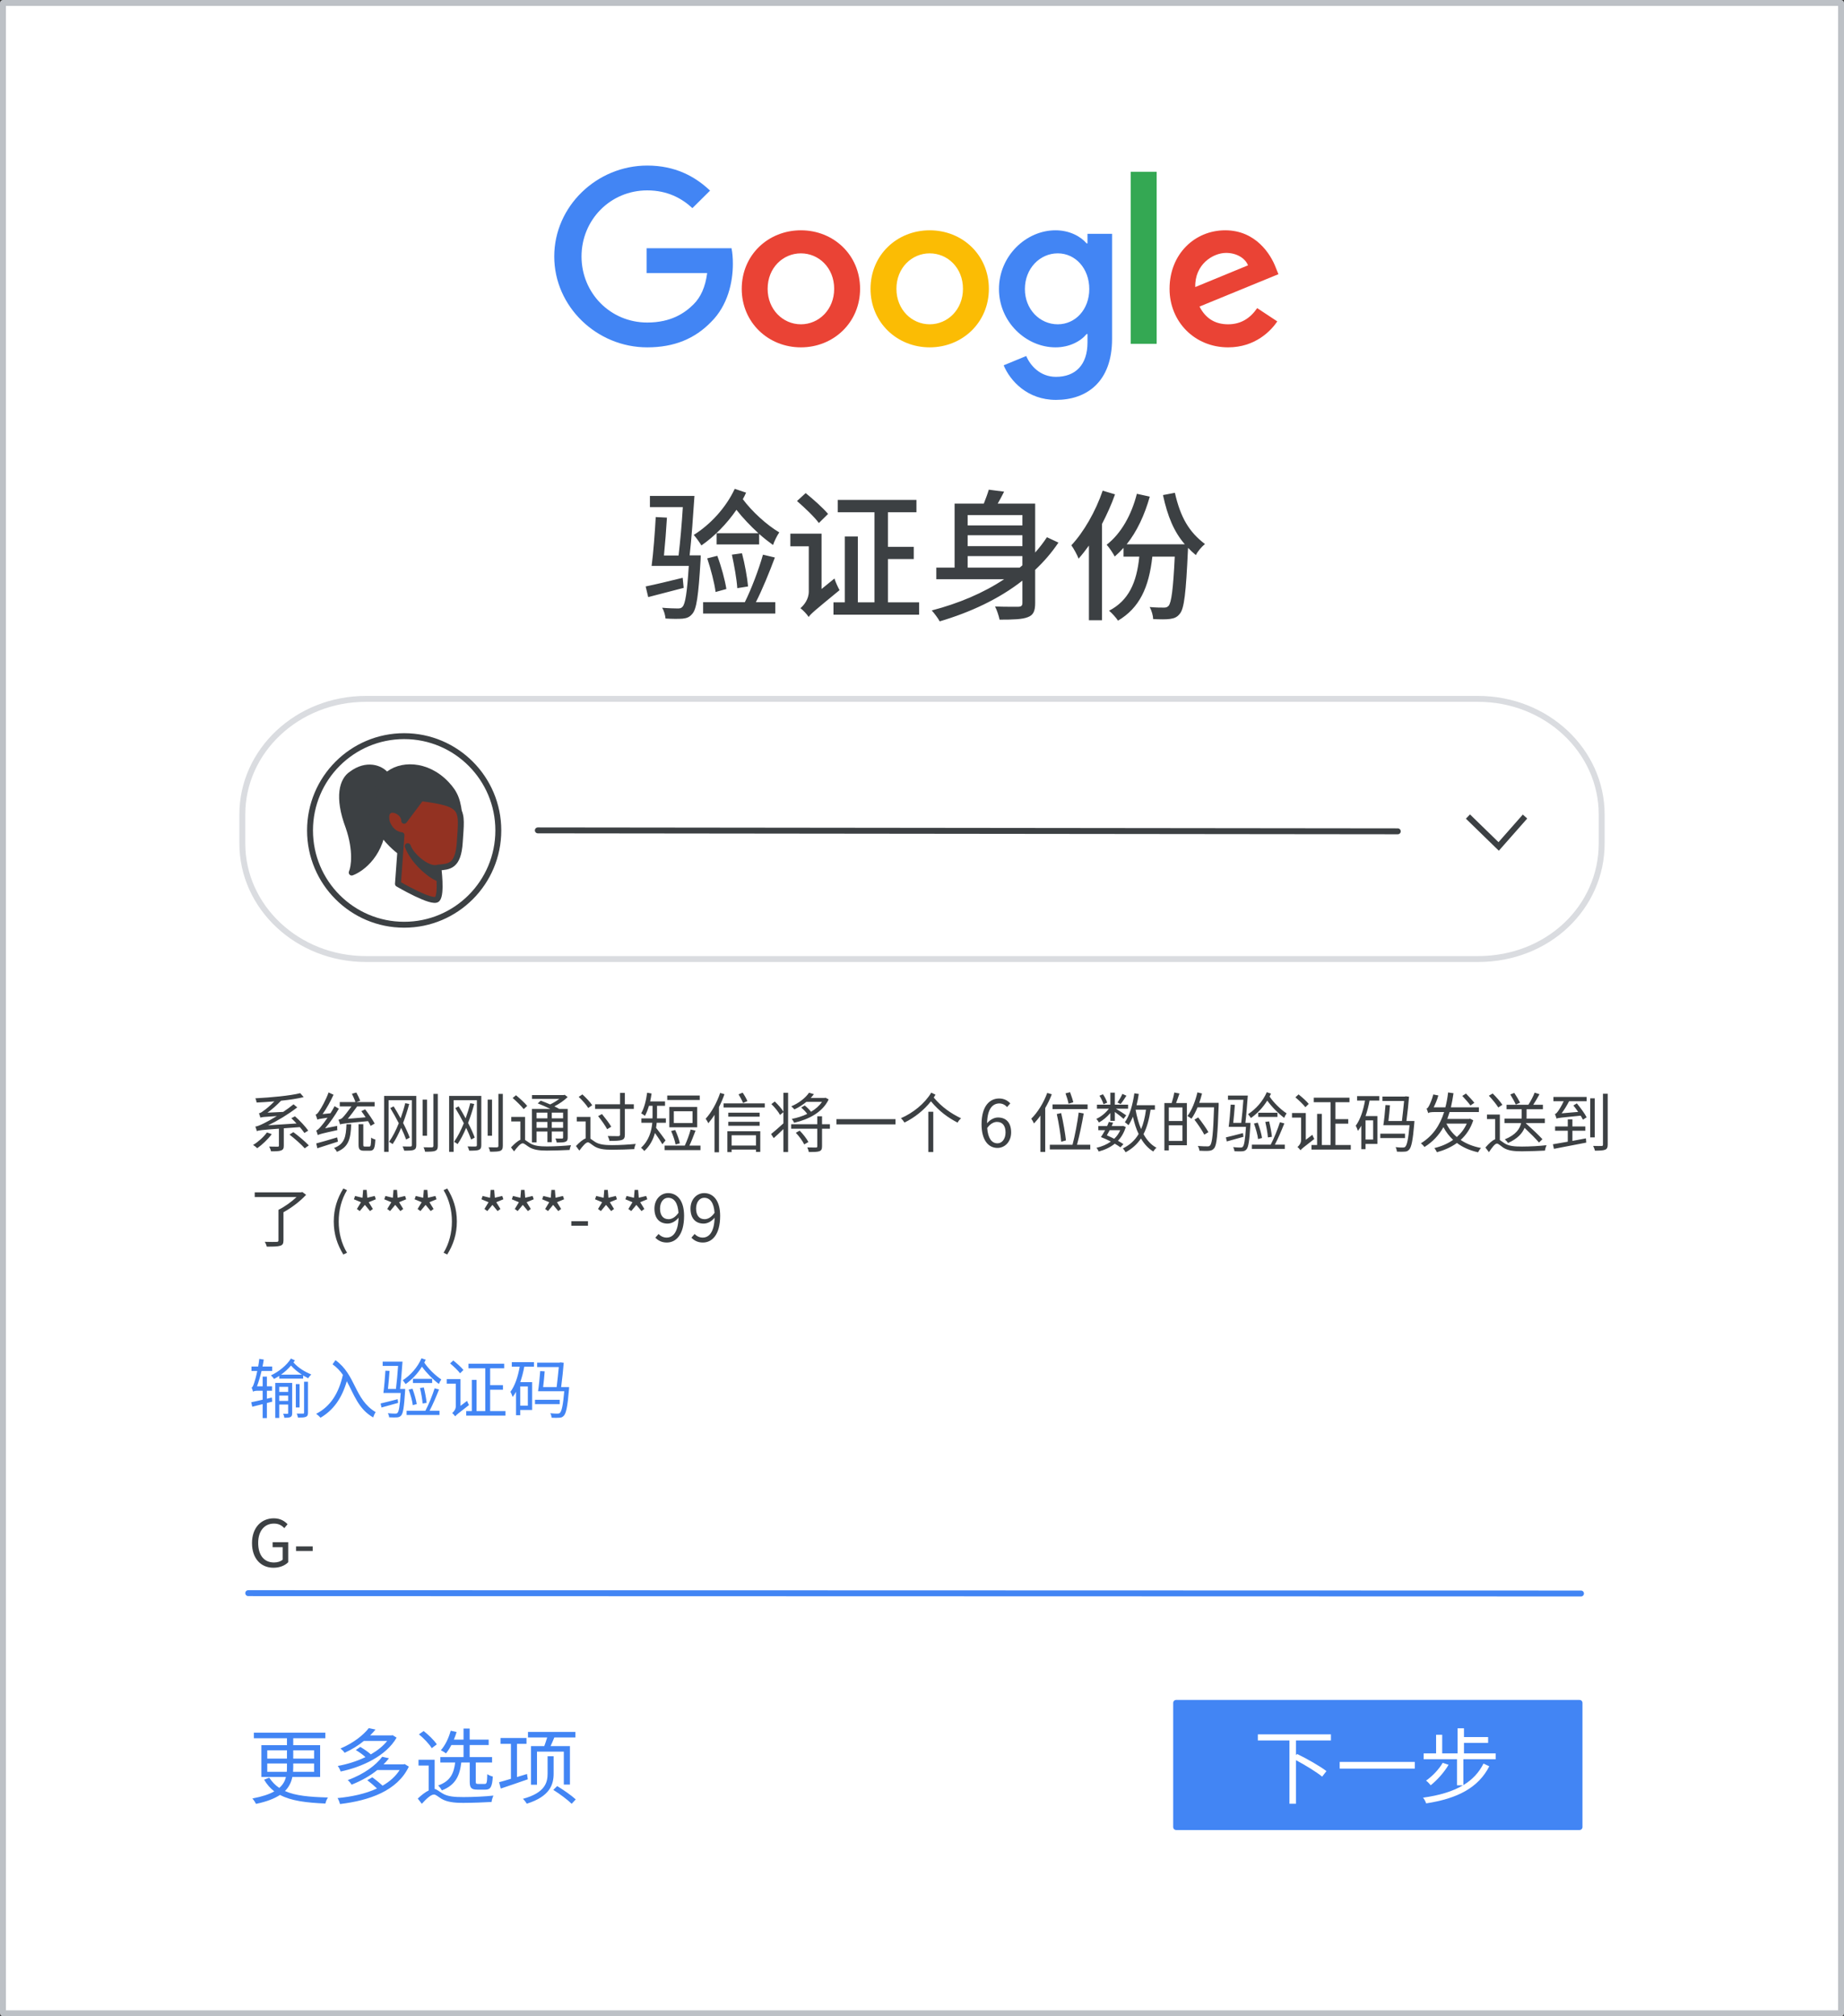 <svg width="312" height="341" viewBox="0 0 312 341" fill="none" xmlns="http://www.w3.org/2000/svg">
<rect x="0" y="0" width="312" height="341" fill="#333333" stroke="none"/>
<g id="verification-text-message 1" clip-path="url(#clip0_1_2010)">
<g id="verification-text-message">
<path id="border" d="M311.5 0.5H0.5V340.5H311.5V0.5Z" fill="white" stroke="#BDC1C6" stroke-linejoin="round"/>
<path id="Stroke-14" d="M258.028 138.097L253.571 143.154L248.372 138.097" stroke="#3C4043"/>
<path id="Stroke-16" fill-rule="evenodd" clip-rule="evenodd" d="M250.091 162.196H61.909C50.361 162.196 41 153.44 41 142.64V137.751C41 126.951 50.361 118.196 61.909 118.196H250.091C261.639 118.196 271 126.951 271 137.751V142.64C271 153.44 261.922 162.196 250.091 162.196Z" stroke="#DADCE0"/>
<path id="Stroke-18" d="M91 140.438L236.5 140.597" stroke="#3C4043" stroke-linecap="round"/>
<path id="Stroke-18-Copy" d="M42 269.438L267.5 269.5" stroke="#4285F4" stroke-linecap="round"/>
<g id="People/profile17">
<path id="Oval" d="M68.384 156.396C77.182 156.396 84.314 149.256 84.314 140.448C84.314 131.64 77.182 124.5 68.384 124.5C59.586 124.5 52.454 131.64 52.454 140.448C52.454 149.256 59.586 156.396 68.384 156.396Z" fill="white" stroke="#3C4043"/>
<path id="Vector" d="M59.501 130.909C57.947 131.904 57.043 134.738 58.962 139.84C60.348 143.852 59.904 146.665 59.508 147.57C61.229 146.941 64.719 144.307 64.911 138.802L66.778 135.548C65.945 135.26 66.286 132.267 65.384 131.114C64.381 129.828 61.975 129.054 59.501 130.909Z" fill="#3C4043" stroke="#3C4043" stroke-linecap="round" stroke-linejoin="round"/>
<path id="Vector_2" d="M67.446 143.84C67.446 143.84 58.867 137.403 65.446 131.186C67.582 129.165 72.155 129.011 75.55 132.618C77.017 134.177 77.534 135.439 77.773 138.543" fill="#3C4043"/>
<path id="Vector_3" d="M67.446 143.84C67.446 143.84 58.867 137.403 65.446 131.186C67.582 129.165 72.155 129.011 75.55 132.618C77.017 134.177 77.534 135.439 77.773 138.543" stroke="#3C4043" stroke-linecap="round" stroke-linejoin="round"/>
<path id="Vector_4" d="M67.933 141.245L67.331 149.485C67.331 149.485 73.199 152.928 73.98 152.06C74.761 151.191 74.166 146.728 74.166 146.728C75.959 146.555 77.529 146.61 77.796 142.427C78.157 136.8 78.701 135.952 71.246 134.994L68.384 138.814C68.448 136.966 64.691 135.676 65.465 139.059C66.246 141.202 67.933 141.245 67.933 141.245Z" fill="#933222" stroke="#3C4043" stroke-linecap="round" stroke-linejoin="round"/>
<path id="Vector_5" d="M74.014 148.491C72.712 147.975 69.916 145.633 68.989 143.103C69.535 144.731 72.218 147.037 73.837 146.795" fill="#3C4043"/>
<path id="Vector_6" d="M74.014 148.491C72.712 147.975 69.916 145.633 68.989 143.103C69.535 144.731 72.218 147.037 73.837 146.795" stroke="#3C4043" stroke-linecap="round" stroke-linejoin="round"/>
</g>
<path id="Rectangle" d="M267.25 288H199V309H267.25V288Z" fill="#4285F4" stroke="#4285F4" stroke-linejoin="round"/>
<g id="small-text-copy-9">
<path id="A text" d="M45.168 191.525L45.982 191.811C45.322 192.691 44.354 193.604 43.529 194.187C43.364 194.033 43.034 193.758 42.814 193.648C43.694 193.12 44.596 192.306 45.168 191.525ZM50.734 190.623L48.017 190.821V193.758C48.017 194.22 47.918 194.44 47.555 194.572C47.203 194.715 46.653 194.715 45.85 194.715C45.817 194.473 45.674 194.143 45.542 193.912C46.202 193.934 46.796 193.934 46.972 193.934C47.159 193.923 47.192 193.879 47.192 193.747V190.887C44.189 191.107 43.76 191.173 43.452 191.294C43.419 191.129 43.298 190.755 43.199 190.535C43.562 190.491 44.046 190.282 44.728 189.941C45.102 189.765 45.905 189.325 46.851 188.753C44.618 188.885 44.266 188.929 44.057 189.017C44.013 188.863 43.903 188.489 43.815 188.28C44.046 188.258 44.299 188.093 44.618 187.84C44.904 187.664 45.707 187.015 46.422 186.267C45.399 186.355 44.376 186.421 43.419 186.465C43.397 186.256 43.298 185.937 43.21 185.75C45.861 185.607 49.04 185.321 50.8 184.881L51.383 185.552C50.338 185.805 48.985 186.014 47.555 186.157C46.84 186.905 46.037 187.62 45.256 188.181L47.918 188.049C48.512 187.653 49.117 187.213 49.667 186.762L50.294 187.29C48.688 188.511 47.016 189.523 45.366 190.315L50.173 190.007C49.887 189.688 49.579 189.391 49.293 189.116L49.909 188.797C50.767 189.545 51.702 190.557 52.153 191.217L51.504 191.613C51.317 191.338 51.042 190.986 50.734 190.623ZM48.985 191.888L49.634 191.47C50.536 192.13 51.669 193.098 52.252 193.714L51.559 194.209C51.02 193.593 49.898 192.592 48.985 191.888ZM63.395 190.018L62.713 190.414C62.603 190.183 62.449 189.908 62.273 189.611C58.302 189.985 57.84 190.04 57.543 190.172C57.499 189.974 57.345 189.545 57.268 189.38C57.466 189.325 57.752 189.248 57.95 189.039C58.203 188.808 58.984 187.807 59.468 187.125H57.488V186.388H60.139C60.029 186.014 59.754 185.42 59.545 184.98L60.293 184.771C60.535 185.211 60.821 185.816 60.953 186.168L60.26 186.388H63.384V187.125H60.425C59.963 187.774 59.336 188.621 58.852 189.215L61.866 188.962C61.635 188.61 61.382 188.247 61.14 187.928L61.778 187.609C62.361 188.379 63.076 189.402 63.395 190.018ZM55.002 190.821L57.059 190.414C57.037 190.634 57.048 190.964 57.081 191.129C54.364 191.723 54.001 191.833 53.77 191.976C53.726 191.811 53.594 191.415 53.506 191.195C53.726 191.14 53.99 190.876 54.331 190.469C54.529 190.26 54.958 189.71 55.42 189.028C54.111 189.215 53.858 189.27 53.693 189.358C53.649 189.171 53.506 188.753 53.407 188.511C53.605 188.467 53.814 188.214 54.045 187.851C54.309 187.488 55.123 186.08 55.596 184.76L56.432 185.145C55.915 186.289 55.255 187.477 54.584 188.423L55.915 188.28C56.168 187.895 56.399 187.477 56.608 187.081L57.334 187.51C56.652 188.698 55.827 189.864 55.002 190.821ZM57.048 192.361L57.18 193.076C55.959 193.472 54.672 193.879 53.693 194.198L53.506 193.384C54.386 193.153 55.728 192.757 57.048 192.361ZM58.621 190.139H59.424C59.336 192.603 58.995 194 57.004 194.803C56.916 194.605 56.696 194.286 56.509 194.154C58.291 193.483 58.544 192.306 58.621 190.139ZM61.745 193.912H62.493C62.724 193.912 62.768 193.703 62.801 192.394C62.966 192.548 63.296 192.669 63.505 192.724C63.439 194.22 63.252 194.616 62.581 194.616H61.624C60.854 194.616 60.667 194.374 60.667 193.582V190.128H61.47V193.582C61.47 193.868 61.503 193.912 61.745 193.912ZM69.324 192.394L68.719 192.724C68.521 192.163 68.224 191.481 67.872 190.744C67.432 191.789 66.948 192.724 66.431 193.494C66.299 193.384 65.991 193.197 65.826 193.109C66.442 192.262 66.992 191.162 67.476 189.963C67.014 189.072 66.508 188.17 66.035 187.4L66.607 187.114C66.992 187.741 67.41 188.434 67.784 189.138C68.081 188.313 68.356 187.433 68.565 186.575L69.236 186.707C68.95 187.807 68.587 188.896 68.202 189.919C68.675 190.832 69.071 191.701 69.324 192.394ZM70.435 185.343V193.67C70.435 194.132 70.325 194.341 70.017 194.473C69.709 194.594 69.214 194.605 68.389 194.605C68.345 194.407 68.224 194.088 68.114 193.89C68.73 193.912 69.291 193.912 69.445 193.901C69.621 193.901 69.687 193.835 69.687 193.659V186.069H65.749V194.803H64.99V185.343H70.435ZM72.25 185.981V192.086H71.513V185.981H72.25ZM73.328 185.002H74.076V193.791C74.076 194.286 73.944 194.506 73.647 194.638C73.339 194.759 72.822 194.781 71.92 194.781C71.887 194.572 71.777 194.253 71.667 194.033C72.327 194.055 72.91 194.044 73.075 194.044C73.251 194.033 73.328 193.978 73.328 193.791V185.002ZM80.324 192.394L79.719 192.724C79.521 192.163 79.224 191.481 78.872 190.744C78.432 191.789 77.948 192.724 77.431 193.494C77.299 193.384 76.991 193.197 76.826 193.109C77.442 192.262 77.992 191.162 78.476 189.963C78.014 189.072 77.508 188.17 77.035 187.4L77.607 187.114C77.992 187.741 78.41 188.434 78.784 189.138C79.081 188.313 79.356 187.433 79.565 186.575L80.236 186.707C79.95 187.807 79.587 188.896 79.202 189.919C79.675 190.832 80.071 191.701 80.324 192.394ZM81.435 185.343V193.67C81.435 194.132 81.325 194.341 81.017 194.473C80.709 194.594 80.214 194.605 79.389 194.605C79.345 194.407 79.224 194.088 79.114 193.89C79.73 193.912 80.291 193.912 80.445 193.901C80.621 193.901 80.687 193.835 80.687 193.659V186.069H76.749V194.803H75.99V185.343H81.435ZM83.25 185.981V192.086H82.513V185.981H83.25ZM84.328 185.002H85.076V193.791C85.076 194.286 84.944 194.506 84.647 194.638C84.339 194.759 83.822 194.781 82.92 194.781C82.887 194.572 82.777 194.253 82.667 194.033C83.327 194.055 83.91 194.044 84.075 194.044C84.251 194.033 84.328 193.978 84.328 193.791V185.002ZM92.622 188.17H90.785V189.138H92.622V188.17ZM95.273 188.17H93.359V189.138H95.273V188.17ZM93.359 190.744H95.273V189.743H93.359V190.744ZM90.785 190.744H92.622V189.743H90.785V190.744ZM90.785 191.371V193.208H90.004V187.543H93.117C92.446 187.213 91.654 186.861 90.983 186.608L91.489 186.146C91.973 186.322 92.545 186.553 93.084 186.784C93.623 186.531 94.184 186.179 94.635 185.849H90.015V185.2H95.383L95.548 185.156L96.043 185.541C95.449 186.124 94.613 186.696 93.799 187.114C94.107 187.257 94.393 187.411 94.613 187.543H96.054V192.383C96.054 192.79 95.966 192.977 95.68 193.098C95.394 193.219 94.932 193.23 94.195 193.23C94.162 193.021 94.074 192.746 93.975 192.548C94.492 192.57 94.954 192.559 95.086 192.559C95.229 192.559 95.273 192.515 95.273 192.372V191.371H93.359V193.164H92.622V191.371H90.785ZM89.201 187.037L88.607 187.576C88.222 187.07 87.397 186.267 86.737 185.695L87.309 185.233C87.958 185.772 88.805 186.542 89.201 187.037ZM88.838 188.896V192.79C89.058 192.911 89.289 193.12 89.674 193.351C90.411 193.802 91.335 193.89 92.556 193.89C93.843 193.89 95.493 193.791 96.615 193.681C96.527 193.89 96.406 194.253 96.384 194.484C95.625 194.528 93.711 194.594 92.534 194.594C91.192 194.594 90.279 194.462 89.509 193.989C89.08 193.725 88.695 193.362 88.442 193.362C88.068 193.362 87.529 193.989 86.979 194.726L86.462 194.055C87.023 193.461 87.573 192.966 88.046 192.768V189.666H86.506V188.896H88.838ZM104.909 191.888V187.543H100.685V186.762H104.909V184.837H105.723V186.762H107.241V187.543H105.723V191.888C105.723 192.438 105.58 192.68 105.195 192.801C104.821 192.933 104.15 192.955 103.116 192.955C103.083 192.724 102.951 192.361 102.83 192.13C103.622 192.152 104.392 192.152 104.612 192.152C104.832 192.141 104.909 192.075 104.909 191.888ZM101.202 188.764L101.851 188.412C102.401 189.083 103.105 189.985 103.424 190.557L102.731 190.975C102.423 190.403 101.763 189.446 101.202 188.764ZM100.201 186.916L99.53 187.389C99.222 186.872 98.518 186.069 97.913 185.508L98.54 185.09C99.145 185.64 99.871 186.399 100.201 186.916ZM99.904 188.896V192.581C100.113 192.713 100.344 192.911 100.718 193.142C101.422 193.582 102.368 193.67 103.578 193.67C104.865 193.67 106.504 193.571 107.571 193.461C107.461 193.681 107.329 194.088 107.318 194.341C106.537 194.396 104.612 194.451 103.556 194.451C102.203 194.451 101.29 194.33 100.531 193.846C100.08 193.56 99.717 193.197 99.475 193.197C99.112 193.197 98.584 193.846 98.023 194.594L97.451 193.824C98.034 193.197 98.617 192.713 99.101 192.526V189.666H97.594V188.896H99.904ZM118.395 185.277V186.036H112.895V185.277H118.395ZM117.174 189.93V187.939H114.006V189.93H117.174ZM117.966 187.213V190.656H113.247V187.213H117.966ZM115.029 193.362L114.303 193.56C114.204 192.955 113.874 191.998 113.555 191.283L114.237 191.107C114.578 191.811 114.908 192.746 115.029 193.362ZM112.609 192.867L112.07 193.527C111.828 193.087 111.256 192.229 110.816 191.613C110.519 192.713 109.969 193.802 109.012 194.66C108.902 194.506 108.605 194.209 108.462 194.11C109.804 192.9 110.233 191.305 110.365 189.886H108.517V189.149H110.398C110.409 188.995 110.409 188.852 110.409 188.709V187.015H109.804C109.606 187.664 109.386 188.258 109.111 188.72C108.99 188.599 108.66 188.379 108.484 188.291C109.001 187.422 109.32 186.113 109.496 184.804L110.244 184.936C110.178 185.398 110.101 185.849 110.002 186.278H112.521V187.015H111.168V188.72C111.168 188.863 111.168 188.995 111.157 189.149H112.664V189.886H111.113C111.091 190.161 111.058 190.447 111.003 190.733C111.399 191.217 112.378 192.537 112.609 192.867ZM116.646 193.747H118.516V194.517H112.455V193.747H115.865C116.228 192.977 116.646 191.844 116.855 191.03L117.68 191.217C117.372 192.031 116.998 193.01 116.646 193.747ZM126.458 186.223L125.721 186.542C125.578 186.157 125.237 185.53 124.962 185.079L125.655 184.793C125.974 185.255 126.304 185.838 126.458 186.223ZM121.849 184.837L122.575 185.057C122.322 185.794 122.003 186.531 121.651 187.224V194.88H120.892V188.544C120.562 189.072 120.199 189.545 119.847 189.963C119.77 189.787 119.539 189.391 119.396 189.204C120.386 188.137 121.288 186.498 121.849 184.837ZM127.91 191.998H123.785V193.736H127.91V191.998ZM123.07 194.847V191.316H128.636V194.814H127.91V194.418H123.785V194.847H123.07ZM123.224 190.392V189.721H128.526V190.392H123.224ZM128.526 188.181V188.852H123.224V188.181H128.526ZM122.432 186.608H129.395V187.301H122.432V186.608ZM139.075 186.355H136.435C135.819 186.85 135.126 187.301 134.411 187.631C134.29 187.477 134.037 187.235 133.883 187.103C135.137 186.586 136.292 185.684 136.886 184.804L137.711 185.046C137.546 185.266 137.37 185.475 137.172 185.684H139.537L139.68 185.651L140.208 185.937C139.174 188.137 136.765 189.347 134.367 189.886C134.279 189.688 134.114 189.402 133.96 189.237C134.851 189.061 135.764 188.786 136.578 188.39C136.336 188.038 135.929 187.62 135.555 187.312L136.16 186.96C136.534 187.257 136.963 187.686 137.227 188.027C137.986 187.576 138.624 187.026 139.075 186.355ZM132.552 188.016V184.815H133.344V194.836H132.552V190.953C131.991 191.503 131.419 192.042 130.913 192.482L130.462 191.8C130.99 191.382 131.782 190.689 132.552 189.985V188.093L131.98 188.566C131.716 188.049 131.089 187.279 130.517 186.729L131.089 186.289C131.628 186.795 132.266 187.51 132.552 188.016ZM134.653 191.58L135.302 191.217C135.874 191.789 136.501 192.592 136.776 193.142L136.072 193.549C135.819 192.999 135.214 192.174 134.653 191.58ZM140.417 190.139V190.898H139.086V193.868C139.086 194.341 138.976 194.572 138.635 194.704C138.294 194.825 137.711 194.836 136.853 194.836C136.82 194.616 136.699 194.286 136.589 194.055C137.26 194.077 137.876 194.077 138.052 194.077C138.239 194.066 138.283 194.011 138.283 193.857V190.898H133.861V190.139H138.283V188.786H139.086V190.139H140.417ZM141.528 189.27H151.516V190.161H141.528V189.27ZM157.071 194.836V188.027H157.907V194.836H157.071ZM157.566 184.793L158.281 185.134C158.182 185.299 158.094 185.464 157.984 185.618C159.381 187.279 160.921 188.313 162.615 189.138C162.395 189.303 162.142 189.611 162.021 189.864C160.393 189.017 158.952 187.983 157.511 186.256C156.334 187.763 154.706 189.039 153.034 189.853C152.902 189.622 152.649 189.303 152.429 189.116C154.497 188.225 156.466 186.63 157.566 184.793ZM168.771 193.362C169.541 193.362 170.135 192.625 170.135 191.525C170.135 190.436 169.662 189.743 168.683 189.743C168.177 189.743 167.561 190.029 167.033 190.777C167.154 192.449 167.759 193.362 168.771 193.362ZM170.938 186.608L170.388 187.235C170.069 186.85 169.585 186.619 169.09 186.619C167.99 186.619 167.055 187.466 167.011 189.974C167.506 189.369 168.21 188.995 168.848 188.995C170.212 188.995 171.081 189.842 171.081 191.525C171.081 193.087 170.025 194.143 168.771 194.143C167.22 194.143 166.076 192.812 166.076 190.15C166.076 186.993 167.495 185.783 169.057 185.783C169.893 185.783 170.498 186.135 170.938 186.608ZM181.6 186.421L180.797 186.663C180.709 186.201 180.489 185.464 180.28 184.914L181.05 184.716C181.248 185.266 181.501 185.97 181.6 186.421ZM184.02 186.784V187.576H178.091V186.784H184.02ZM180.357 192.867L179.554 193.098C179.466 191.954 179.147 189.941 178.806 188.412L179.543 188.247C179.906 189.776 180.236 191.745 180.357 192.867ZM177.189 184.837L177.959 185.068C177.662 185.871 177.277 186.652 176.848 187.4V194.825H176.034V188.676C175.693 189.171 175.319 189.611 174.945 190.007C174.868 189.809 174.637 189.391 174.483 189.204C175.561 188.148 176.584 186.509 177.189 184.837ZM182.227 193.604H184.471V194.396H177.629V193.604H181.468C181.864 192.13 182.304 189.798 182.513 188.159L183.36 188.313C183.074 189.996 182.623 192.141 182.227 193.604ZM189.905 185.002L190.587 185.31C190.268 185.805 189.916 186.355 189.608 186.718L189.08 186.465C189.355 186.069 189.718 185.442 189.905 185.002ZM187.331 186.487L186.704 186.751C186.605 186.366 186.319 185.761 186.022 185.31L186.616 185.068C186.924 185.497 187.221 186.08 187.331 186.487ZM187.87 189.567V188.236C187.32 188.885 186.605 189.49 185.934 189.842C185.846 189.655 185.648 189.38 185.494 189.226C186.264 188.896 187.078 188.225 187.617 187.51H185.604V186.828H187.87V184.793H188.629V186.828H190.873V187.51H188.805C189.355 187.829 190.301 188.445 190.554 188.632L190.103 189.226C189.839 188.973 189.157 188.434 188.629 188.06V189.567H187.87ZM189.542 191.14H187.76C187.595 191.448 187.43 191.756 187.276 192.009C187.683 192.185 188.123 192.394 188.519 192.592C188.948 192.196 189.3 191.712 189.542 191.14ZM190.081 193.505L189.575 194.044C189.322 193.857 188.992 193.637 188.618 193.428C187.837 194.055 186.902 194.484 185.901 194.748C185.824 194.572 185.659 194.275 185.516 194.121C186.407 193.923 187.243 193.571 187.958 193.065C187.408 192.779 186.814 192.504 186.275 192.306C186.506 191.976 186.748 191.569 186.979 191.14H185.835V190.447H187.32C187.43 190.205 187.529 189.974 187.606 189.743L188.332 189.875C188.255 190.062 188.189 190.249 188.101 190.447H189.894L190.015 190.414L190.477 190.601C190.191 191.547 189.74 192.317 189.157 192.933C189.509 193.131 189.839 193.329 190.081 193.505ZM193.898 187.675H192.138C192.347 188.863 192.655 189.985 193.073 190.964C193.469 190.04 193.733 188.94 193.898 187.675ZM195.405 187.675H194.679C194.426 189.314 194.063 190.678 193.48 191.811C194.041 192.812 194.756 193.626 195.669 194.11C195.482 194.264 195.251 194.539 195.13 194.748C194.283 194.231 193.59 193.483 193.051 192.548C192.402 193.505 191.566 194.275 190.444 194.88C190.367 194.704 190.136 194.374 189.993 194.22C191.181 193.637 192.039 192.834 192.655 191.789C192.237 190.931 191.929 189.941 191.687 188.852C191.467 189.391 191.214 189.875 190.939 190.293C190.807 190.161 190.499 189.908 190.323 189.798C191.159 188.643 191.654 186.806 191.929 184.903L192.677 185.013C192.589 185.662 192.457 186.3 192.303 186.916H195.405V187.675ZM200.069 189.589V187.29H197.759V189.589H200.069ZM197.759 192.955H200.069V190.315H197.759V192.955ZM198.683 184.771L199.563 184.936C199.376 185.475 199.178 186.08 198.991 186.553H200.817V193.692H197.759V194.561H197.011V186.553H198.243C198.408 186.025 198.606 185.288 198.683 184.771ZM206.196 186.52V186.938C206.02 191.954 205.877 193.648 205.437 194.187C205.195 194.495 204.942 194.594 204.568 194.627C204.183 194.671 203.556 194.649 202.94 194.616C202.918 194.374 202.819 194.044 202.665 193.813C203.38 193.879 204.04 193.879 204.293 193.879C204.513 193.879 204.634 193.857 204.744 193.714C205.107 193.329 205.272 191.657 205.415 187.279H202.621C202.313 188.016 201.972 188.687 201.587 189.204C201.444 189.072 201.092 188.852 200.916 188.742C201.653 187.774 202.247 186.256 202.599 184.749L203.38 184.936C203.248 185.475 203.094 186.003 202.907 186.52H206.196ZM204.458 191.47L203.765 191.899C203.435 191.239 202.698 190.15 202.093 189.358L202.731 188.984C203.347 189.765 204.106 190.821 204.458 191.47ZM210.31 191.635L210.387 192.262C209.397 192.537 208.396 192.823 207.571 193.043L207.417 192.361C208.165 192.196 209.232 191.91 210.31 191.635ZM210.717 189.908H211.575C211.575 189.908 211.575 190.15 211.564 190.249C211.388 193.01 211.223 194.044 210.893 194.396C210.695 194.616 210.497 194.693 210.167 194.715C209.903 194.737 209.386 194.726 208.869 194.704C208.847 194.484 208.77 194.209 208.638 194.011C209.177 194.066 209.683 194.077 209.892 194.077C210.068 194.077 210.178 194.066 210.277 193.945C210.508 193.714 210.673 192.823 210.816 190.579H207.89C208.022 189.622 208.165 187.983 208.231 186.817L208.935 186.85C208.869 187.807 208.759 188.995 208.66 189.908H210.013C210.145 188.863 210.288 187.323 210.376 186.003H207.769V185.288H211.124C211.014 186.762 210.86 188.72 210.717 189.908ZM214.336 184.716L215.051 184.958C214.974 185.134 214.886 185.288 214.809 185.453C215.502 186.487 216.69 187.642 217.691 188.302C217.548 188.489 217.361 188.83 217.284 189.061C216.305 188.335 215.183 187.202 214.413 186.135C213.676 187.334 212.686 188.357 211.652 189.083C211.553 188.929 211.3 188.588 211.168 188.434C212.466 187.598 213.676 186.256 214.336 184.716ZM216.14 188.192V188.896H212.884V188.192H216.14ZM215.205 192.262L214.523 192.361C214.479 191.657 214.281 190.579 214.083 189.743L214.732 189.655C214.941 190.491 215.139 191.547 215.205 192.262ZM212.169 190.018L212.807 189.864C213.126 190.689 213.423 191.767 213.533 192.46L212.862 192.647C212.785 191.932 212.477 190.854 212.169 190.018ZM216.558 189.798L217.306 189.996C216.844 191.151 216.239 192.592 215.7 193.593H217.383V194.308H211.817V193.593H214.996C215.535 192.581 216.195 190.953 216.558 189.798ZM221.431 186.696L220.87 187.257C220.518 186.795 219.77 186.08 219.176 185.585L219.715 185.09C220.309 185.563 221.079 186.245 221.431 186.696ZM220.936 192.768L222.047 191.921C222.124 192.141 222.278 192.46 222.377 192.625C220.496 194.077 220.199 194.319 220.045 194.539C219.935 194.385 219.682 194.099 219.528 193.989C219.748 193.802 220.144 193.384 220.144 192.812V189.017H218.604V188.236H220.936V192.768ZM225.952 193.648H228.548V194.418H221.904V193.648H222.85V188.379H223.653V193.648H225.127V186.41H222.289V185.64H228.328V186.41H225.952V189.27H228.119V190.04H225.952V193.648ZM232.332 192.724V189.479H231.045V192.724H232.332ZM229.615 186.135V185.376H233.366V186.135H231.727C231.562 187.048 231.331 187.939 231.045 188.753H233.058V193.461H231.045V194.352H230.33V190.381C230.154 190.7 229.967 190.997 229.758 191.261C229.703 191.063 229.516 190.601 229.384 190.392C230.154 189.358 230.66 187.807 230.957 186.135H229.615ZM237.722 191.734V192.471H233.542V191.734H237.722ZM237.964 189.589H239.317C239.317 189.589 239.306 189.842 239.295 189.952C239.053 192.9 238.8 194.044 238.415 194.44C238.195 194.671 237.997 194.759 237.667 194.77C237.381 194.803 236.886 194.792 236.358 194.77C236.336 194.539 236.259 194.231 236.127 194.011C236.666 194.077 237.15 194.077 237.348 194.077C237.535 194.077 237.656 194.055 237.766 193.945C238.052 193.67 238.283 192.702 238.492 190.293H234.059C234.202 189.402 234.345 187.95 234.422 186.883L235.181 186.927C235.126 187.763 235.016 188.775 234.917 189.589H237.205C237.337 188.489 237.48 187.158 237.568 186.201H233.905V185.453H237.711L237.832 185.409L238.404 185.475C238.316 186.608 238.151 188.236 237.964 189.589ZM249.459 186.509L248.799 186.96C248.502 186.542 247.886 185.849 247.413 185.343L248.04 184.947C248.513 185.431 249.151 186.113 249.459 186.509ZM248.172 190.029H244.729C245.147 190.898 245.741 191.668 246.489 192.295C247.193 191.679 247.776 190.92 248.172 190.029ZM248.722 189.193L249.272 189.468C248.821 190.854 248.084 191.943 247.138 192.79C248.095 193.439 249.25 193.901 250.592 194.154C250.416 194.319 250.196 194.649 250.086 194.88C248.689 194.572 247.49 194.044 246.511 193.307C245.499 194.033 244.344 194.539 243.123 194.869C243.035 194.66 242.837 194.341 242.694 194.165C243.827 193.901 244.927 193.439 245.862 192.779C245.213 192.174 244.663 191.459 244.223 190.634C243.464 191.987 242.43 193.109 241.011 193.989C240.89 193.802 240.604 193.505 240.406 193.362C242.408 192.141 243.618 190.348 244.344 188.071H242.815C242.122 188.071 241.748 188.137 241.649 188.258C241.594 188.082 241.462 187.675 241.374 187.488C241.528 187.444 241.649 187.29 241.77 187.048C241.902 186.828 242.309 185.937 242.507 185.101L243.365 185.266C243.178 185.97 242.859 186.707 242.573 187.279H244.553C244.762 186.487 244.916 185.651 245.015 184.76L245.928 184.892C245.807 185.739 245.664 186.531 245.488 187.279H250.229L250.218 188.071H245.268C245.147 188.467 245.015 188.863 244.883 189.237H248.568L248.722 189.193ZM257.192 186.487L256.466 186.806C256.279 186.377 255.872 185.64 255.542 185.101L256.213 184.837C256.565 185.354 256.983 186.058 257.192 186.487ZM260.976 192.669L260.393 193.23C259.865 192.603 258.864 191.602 257.951 190.744C257.577 191.668 256.774 192.581 255.157 193.307C255.058 193.142 254.794 192.845 254.607 192.691C256.51 191.921 257.159 190.887 257.368 189.941H254.552V189.182H257.456C257.467 189.072 257.467 188.962 257.467 188.863V187.598H254.904V186.839H258.6C258.985 186.245 259.425 185.409 259.656 184.793L260.481 185.057C260.162 185.64 259.766 186.311 259.425 186.839H261.053V187.598H258.292V188.874C258.292 188.962 258.292 189.072 258.281 189.182H261.383V189.941H258.193L258.182 189.985C259.15 190.854 260.36 191.987 260.976 192.669ZM254.2 186.85L253.507 187.301C253.188 186.773 252.495 185.926 251.912 185.31L252.561 184.936C253.144 185.508 253.87 186.333 254.2 186.85ZM253.771 188.5V192.812C253.98 192.944 254.211 193.142 254.563 193.362C255.289 193.835 256.246 193.912 257.533 193.912C258.875 193.912 260.569 193.813 261.669 193.681C261.559 193.912 261.427 194.341 261.405 194.594C260.646 194.638 258.6 194.715 257.5 194.715C256.081 194.715 255.135 194.594 254.354 194.099C253.903 193.791 253.518 193.406 253.287 193.406C252.935 193.406 252.44 194.088 251.923 194.858L251.329 194.077C251.923 193.384 252.495 192.856 252.979 192.68V189.259H251.593V188.5H253.771ZM266.047 191.239V192.955C266.795 192.812 267.576 192.669 268.335 192.526L268.39 193.241C266.443 193.615 264.364 194.011 262.923 194.297L262.747 193.527C263.418 193.417 264.309 193.252 265.266 193.087V191.239H263.121V190.513H265.266V189.325H266.047V190.513H268.236V191.239H266.047ZM262.835 186.245V185.519H268.456V186.245H265.486C265.112 186.971 264.661 187.708 264.221 188.291L267.026 188.049C266.762 187.664 266.476 187.29 266.212 186.96L266.795 186.608C267.411 187.345 268.137 188.335 268.456 188.962L267.829 189.369C267.741 189.182 267.609 188.94 267.444 188.687C264.023 189.017 263.627 189.061 263.363 189.182C263.319 189.006 263.187 188.621 263.088 188.412C263.264 188.379 263.429 188.192 263.616 187.928C263.781 187.708 264.221 187.026 264.573 186.245H262.835ZM269.831 185.75V192.361H269.061V185.75H269.831ZM271.217 184.98H272.02V193.56C272.02 194.077 271.899 194.33 271.569 194.451C271.228 194.583 270.645 194.605 269.853 194.605C269.82 194.396 269.677 194.022 269.556 193.802C270.194 193.824 270.799 193.824 270.986 193.813C271.173 193.802 271.217 193.758 271.217 193.571V184.98ZM51.152 201.596L51.79 202.069C50.822 203.136 49.326 204.28 47.962 205.017V209.769C47.962 210.33 47.819 210.572 47.39 210.693C46.972 210.825 46.246 210.836 45.135 210.836C45.091 210.605 44.937 210.242 44.805 210.022C45.718 210.055 46.565 210.044 46.818 210.033C47.049 210.022 47.115 209.967 47.115 209.769V204.61C48.171 204.093 49.348 203.235 50.173 202.454H43.1V201.651H50.954L51.152 201.596ZM58.089 212.167C57.077 210.517 56.472 208.746 56.472 206.579C56.472 204.423 57.077 202.641 58.089 201.002L58.716 201.288C57.759 202.861 57.308 204.709 57.308 206.579C57.308 208.449 57.759 210.308 58.716 211.87L58.089 212.167ZM60.871 204.819L60.387 204.467L61.08 203.323L59.881 202.828L60.079 202.267L61.333 202.575L61.443 201.244H62.037L62.147 202.564L63.401 202.267L63.588 202.828L62.389 203.323L63.093 204.467L62.609 204.819L61.74 203.774L60.871 204.819ZM66.005 204.819L65.522 204.467L66.215 203.323L65.016 202.828L65.213 202.267L66.468 202.575L66.578 201.244H67.171L67.281 202.564L68.535 202.267L68.722 202.828L67.523 203.323L68.228 204.467L67.743 204.819L66.874 203.774L66.005 204.819ZM71.14 204.819L70.656 204.467L71.349 203.323L70.15 202.828L70.348 202.267L71.602 202.575L71.712 201.244H72.306L72.416 202.564L73.67 202.267L73.857 202.828L72.658 203.323L73.362 204.467L72.878 204.819L72.009 203.774L71.14 204.819ZM75.67 212.167L75.054 211.87C76 210.308 76.462 208.449 76.462 206.579C76.462 204.709 76 202.861 75.054 201.288L75.67 201.002C76.693 202.641 77.298 204.423 77.298 206.579C77.298 208.746 76.693 210.517 75.67 212.167ZM82.452 204.819L81.968 204.467L82.661 203.323L81.462 202.828L81.66 202.267L82.914 202.575L83.024 201.244H83.618L83.728 202.564L84.982 202.267L85.169 202.828L83.97 203.323L84.674 204.467L84.19 204.819L83.321 203.774L82.452 204.819ZM87.587 204.819L87.103 204.467L87.796 203.323L86.597 202.828L86.795 202.267L88.049 202.575L88.159 201.244H88.753L88.863 202.564L90.117 202.267L90.304 202.828L89.105 203.323L89.809 204.467L89.325 204.819L88.456 203.774L87.587 204.819ZM92.721 204.819L92.237 204.467L92.93 203.323L91.731 202.828L91.929 202.267L93.183 202.575L93.293 201.244H93.887L93.997 202.564L95.251 202.267L95.438 202.828L94.239 203.323L94.943 204.467L94.459 204.819L93.59 203.774L92.721 204.819ZM96.668 207.305V206.535H99.484V207.305H96.668ZM101.67 204.819L101.186 204.467L101.879 203.323L100.68 202.828L100.878 202.267L102.132 202.575L102.242 201.244H102.836L102.946 202.564L104.2 202.267L104.387 202.828L103.188 203.323L103.892 204.467L103.408 204.819L102.539 203.774L101.67 204.819ZM106.804 204.819L106.32 204.467L107.013 203.323L105.814 202.828L106.012 202.267L107.266 202.575L107.376 201.244H107.97L108.08 202.564L109.334 202.267L109.521 202.828L108.322 203.323L109.026 204.467L108.542 204.819L107.673 203.774L106.804 204.819ZM113.116 206.194C113.655 206.194 114.26 205.886 114.799 205.116C114.689 203.455 114.073 202.575 113.039 202.575C112.269 202.575 111.675 203.301 111.675 204.401C111.675 205.49 112.159 206.194 113.116 206.194ZM110.883 209.318L111.433 208.691C111.774 209.076 112.269 209.307 112.786 209.307C113.831 209.307 114.733 208.449 114.81 205.941C114.326 206.546 113.633 206.942 112.951 206.942C111.609 206.942 110.729 206.073 110.729 204.401C110.729 202.839 111.785 201.783 113.039 201.783C114.59 201.783 115.745 203.059 115.745 205.622C115.745 208.889 114.337 210.143 112.819 210.143C111.95 210.143 111.334 209.791 110.883 209.318ZM119.218 206.194C119.757 206.194 120.362 205.886 120.901 205.116C120.791 203.455 120.175 202.575 119.141 202.575C118.371 202.575 117.777 203.301 117.777 204.401C117.777 205.49 118.261 206.194 119.218 206.194ZM116.985 209.318L117.535 208.691C117.876 209.076 118.371 209.307 118.888 209.307C119.933 209.307 120.835 208.449 120.912 205.941C120.428 206.546 119.735 206.942 119.053 206.942C117.711 206.942 116.831 206.073 116.831 204.401C116.831 202.839 117.887 201.783 119.141 201.783C120.692 201.783 121.847 203.059 121.847 205.622C121.847 208.889 120.439 210.143 118.921 210.143C118.052 210.143 117.436 209.791 116.985 209.318Z" fill="#3C4043"/>
</g>
<g id="small-text-copy-8">
<path id="Enter the code" d="M45.993 236.36L46.059 237.053L45.157 237.284V239.836H44.442V237.471C43.804 237.636 43.199 237.79 42.682 237.911L42.506 237.152C43.034 237.053 43.705 236.888 44.442 236.723V235.205H43.584C43.232 235.205 42.913 235.271 42.814 235.37C42.781 235.216 42.66 234.853 42.572 234.677C42.748 234.622 42.88 234.27 43.034 233.786C43.133 233.5 43.353 232.763 43.529 231.861H42.55V231.113H43.683C43.76 230.684 43.826 230.255 43.87 229.815L44.629 229.936C44.574 230.321 44.497 230.717 44.42 231.113H46.048V231.861H44.255C44.035 232.796 43.76 233.698 43.485 234.457H44.442V232.818H45.157V234.457H46.026V235.205H45.157V236.558L45.993 236.36ZM47.247 236.932H48.754V236.03H47.247V236.932ZM48.754 234.545H47.247V235.403H48.754V234.545ZM49.436 233.885V238.978C49.436 239.33 49.381 239.528 49.15 239.649C48.93 239.77 48.589 239.781 48.116 239.781C48.094 239.583 48.006 239.297 47.907 239.099C48.248 239.11 48.534 239.11 48.633 239.11C48.732 239.099 48.754 239.077 48.754 238.978V237.548H47.247V239.803H46.576V233.885H49.436ZM51.449 238.912V233.687H52.109V238.912C52.109 239.308 52.032 239.506 51.768 239.616C51.493 239.737 51.064 239.748 50.415 239.748C50.382 239.561 50.305 239.275 50.195 239.077C50.701 239.088 51.13 239.088 51.273 239.077C51.405 239.077 51.449 239.044 51.449 238.912ZM50.69 234.083V238.032H50.052V234.083H50.69ZM47.544 232.488H51.075C50.404 232.059 49.788 231.564 49.238 230.948C48.743 231.52 48.171 232.048 47.544 232.488ZM49.227 229.76L49.898 230.068C49.821 230.178 49.744 230.299 49.656 230.42C50.481 231.355 51.526 231.971 52.67 232.466C52.483 232.631 52.263 232.873 52.153 233.104C51.856 232.95 51.57 232.796 51.295 232.631V233.159H47.247V232.697C46.961 232.884 46.664 233.06 46.367 233.214C46.246 233.027 46.026 232.774 45.839 232.609C47.159 231.993 48.512 230.915 49.227 229.76ZM56.267 230.739L56.762 230.035C60.249 232.532 59.919 236.646 63.56 238.824C63.406 239.033 63.208 239.484 63.153 239.726C60.645 238.329 59.886 235.799 58.676 233.599C57.84 236.459 56.443 238.472 54.232 239.77C54.089 239.594 53.715 239.264 53.495 239.11C55.948 237.845 57.312 235.623 58.016 232.521C57.543 231.85 56.982 231.234 56.267 230.739ZM67.289 236.635L67.366 237.262C66.376 237.537 65.375 237.823 64.55 238.043L64.396 237.361C65.144 237.196 66.211 236.91 67.289 236.635ZM67.696 234.908H68.554C68.554 234.908 68.554 235.15 68.543 235.249C68.367 238.01 68.202 239.044 67.872 239.396C67.674 239.616 67.476 239.693 67.146 239.715C66.882 239.737 66.365 239.726 65.848 239.704C65.826 239.484 65.749 239.209 65.617 239.011C66.156 239.066 66.662 239.077 66.871 239.077C67.047 239.077 67.157 239.066 67.256 238.945C67.487 238.714 67.652 237.823 67.795 235.579H64.869C65.001 234.622 65.144 232.983 65.21 231.817L65.914 231.85C65.848 232.807 65.738 233.995 65.639 234.908H66.992C67.124 233.863 67.267 232.323 67.355 231.003H64.748V230.288H68.103C67.993 231.762 67.839 233.72 67.696 234.908ZM71.315 229.716L72.03 229.958C71.953 230.134 71.865 230.288 71.788 230.453C72.481 231.487 73.669 232.642 74.67 233.302C74.527 233.489 74.34 233.83 74.263 234.061C73.284 233.335 72.162 232.202 71.392 231.135C70.655 232.334 69.665 233.357 68.631 234.083C68.532 233.929 68.279 233.588 68.147 233.434C69.445 232.598 70.655 231.256 71.315 229.716ZM73.119 233.192V233.896H69.863V233.192H73.119ZM72.184 237.262L71.502 237.361C71.458 236.657 71.26 235.579 71.062 234.743L71.711 234.655C71.92 235.491 72.118 236.547 72.184 237.262ZM69.148 235.018L69.786 234.864C70.105 235.689 70.402 236.767 70.512 237.46L69.841 237.647C69.764 236.932 69.456 235.854 69.148 235.018ZM73.537 234.798L74.285 234.996C73.823 236.151 73.218 237.592 72.679 238.593H74.362V239.308H68.796V238.593H71.975C72.514 237.581 73.174 235.953 73.537 234.798ZM78.41 231.696L77.849 232.257C77.497 231.795 76.749 231.08 76.155 230.585L76.694 230.09C77.288 230.563 78.058 231.245 78.41 231.696ZM77.915 237.768L79.026 236.921C79.103 237.141 79.257 237.46 79.356 237.625C77.475 239.077 77.178 239.319 77.024 239.539C76.914 239.385 76.661 239.099 76.507 238.989C76.727 238.802 77.123 238.384 77.123 237.812V234.017H75.583V233.236H77.915V237.768ZM82.931 238.648H85.527V239.418H78.883V238.648H79.829V233.379H80.632V238.648H82.106V231.41H79.268V230.64H85.307V231.41H82.931V234.27H85.098V235.04H82.931V238.648ZM89.311 237.724V234.479H88.024V237.724H89.311ZM86.594 231.135V230.376H90.345V231.135H88.706C88.541 232.048 88.31 232.939 88.024 233.753H90.037V238.461H88.024V239.352H87.309V235.381C87.133 235.7 86.946 235.997 86.737 236.261C86.682 236.063 86.495 235.601 86.363 235.392C87.133 234.358 87.639 232.807 87.936 231.135H86.594ZM94.701 236.734V237.471H90.521V236.734H94.701ZM94.943 234.589H96.296C96.296 234.589 96.285 234.842 96.274 234.952C96.032 237.9 95.779 239.044 95.394 239.44C95.174 239.671 94.976 239.759 94.646 239.77C94.36 239.803 93.865 239.792 93.337 239.77C93.315 239.539 93.238 239.231 93.106 239.011C93.645 239.077 94.129 239.077 94.327 239.077C94.514 239.077 94.635 239.055 94.745 238.945C95.031 238.67 95.262 237.702 95.471 235.293H91.038C91.181 234.402 91.324 232.95 91.401 231.883L92.16 231.927C92.105 232.763 91.995 233.775 91.896 234.589H94.184C94.316 233.489 94.459 232.158 94.547 231.201H90.884V230.453H94.69L94.811 230.409L95.383 230.475C95.295 231.608 95.13 233.236 94.943 234.589Z" fill="#4285F4"/>
</g>
<g id="small-text-copy-7">
<path id="A text_2" d="M46.268 265.143C44.145 265.143 42.638 263.592 42.638 260.974C42.638 258.367 44.2 256.783 46.334 256.783C47.456 256.783 48.193 257.289 48.655 257.784L48.105 258.444C47.698 258.015 47.181 257.674 46.356 257.674C44.739 257.674 43.683 258.928 43.683 260.941C43.683 262.976 44.64 264.252 46.367 264.252C46.95 264.252 47.511 264.076 47.83 263.779V261.667H46.125V260.82H48.765V264.208C48.248 264.747 47.357 265.143 46.268 265.143ZM50.09 262.305V261.535H52.906V262.305H50.09Z" fill="#3C4043"/>
</g>
<g id="small-text-copy-6">
<path id="More options" d="M45.22 299.66H48.524C48.552 299.38 48.552 299.086 48.552 298.806V298.246H45.22V299.66ZM45.22 296.02V297.42H48.552V296.02H45.22ZM53.144 296.02H49.616V297.42H53.144V296.02ZM53.144 299.66V298.246H49.616V298.82C49.616 299.1 49.602 299.394 49.588 299.66H53.144ZM54.166 300.528H49.462C49.294 301.396 48.916 302.194 48.216 302.908C49.98 303.706 52.388 303.916 55.496 304C55.314 304.252 55.118 304.686 55.062 305.022C51.828 304.882 49.28 304.574 47.376 303.566C46.438 304.182 45.136 304.7 43.316 305.078C43.204 304.84 42.924 304.406 42.7 304.168C44.366 303.846 45.556 303.454 46.41 302.964C45.738 302.446 45.164 301.802 44.688 300.99L45.556 300.64C46.032 301.368 46.592 301.942 47.25 302.376C47.894 301.83 48.216 301.2 48.384 300.528H44.226V295.152H48.552V293.976H42.952V293.038H55.048V293.976H49.616V295.152H54.166V300.528ZM66.43 293.458L67.102 293.878C65.338 296.972 61.264 298.848 57.638 299.604C57.554 299.324 57.33 298.89 57.148 298.666C58.702 298.386 60.354 297.882 61.838 297.168C61.376 296.748 60.76 296.3 60.2 295.978L60.956 295.446C61.544 295.782 62.244 296.258 62.748 296.706C63.854 296.062 64.82 295.306 65.506 294.438H61.558C60.662 295.18 59.57 295.866 58.31 296.44C58.156 296.202 57.834 295.88 57.61 295.712C59.836 294.774 61.502 293.416 62.398 292.268L63.532 292.506C63.266 292.842 62.958 293.164 62.622 293.5H66.248L66.43 293.458ZM68.474 298.344L69.174 298.778C67.228 302.894 62.454 304.518 57.526 305.106C57.456 304.812 57.288 304.35 57.106 304.098C59.472 303.874 61.824 303.384 63.784 302.474C63.322 302.026 62.692 301.494 62.146 301.074L63 300.584C63.56 300.99 64.232 301.536 64.736 301.998C65.926 301.312 66.92 300.444 67.62 299.352H63.84C62.678 300.29 61.236 301.144 59.486 301.83C59.36 301.606 59.066 301.228 58.828 301.06C61.656 300.038 63.644 298.484 64.666 297.112L65.814 297.364C65.534 297.714 65.24 298.064 64.89 298.4H68.264L68.474 298.344ZM79.478 298.078H78.05C77.784 300.276 77.112 301.886 74.76 302.796C74.634 302.544 74.354 302.166 74.13 301.97C76.23 301.228 76.79 299.898 77.014 298.078H74.508V297.168H78.428V295.124H76.37C76.09 295.656 75.796 296.146 75.46 296.538C75.278 296.384 74.83 296.118 74.592 296.006C75.334 295.18 75.922 293.934 76.258 292.702L77.252 292.926C77.126 293.36 76.972 293.794 76.79 294.214H78.428V292.338H79.464V294.214H82.684V295.124H79.464V297.168H83.258V298.078H80.5V301.312C80.5 301.648 80.556 301.704 80.906 301.704H82.026C82.348 301.704 82.418 301.494 82.446 300.052C82.67 300.22 83.09 300.388 83.384 300.458C83.272 302.222 82.992 302.67 82.124 302.67H80.766C79.716 302.67 79.478 302.348 79.478 301.312V298.078ZM73.906 295.012L73.052 295.656C72.646 294.984 71.708 293.99 70.882 293.318L71.68 292.758C72.506 293.402 73.472 294.34 73.906 295.012ZM73.542 297.616V302.558C73.92 302.614 74.242 302.95 74.9 303.328C75.768 303.846 76.916 303.93 78.4 303.93C79.996 303.93 82.096 303.832 83.482 303.678C83.356 303.958 83.188 304.462 83.174 304.756C82.096 304.826 79.744 304.91 78.386 304.91C76.762 304.91 75.628 304.756 74.704 304.224C74.158 303.888 73.738 303.496 73.43 303.496C72.912 303.496 72.156 304.196 71.372 305.064L70.686 304.182C71.302 303.594 71.946 303.09 72.534 302.81V298.596H70.812V297.616H73.542ZM89.838 295.306H92.092C92.246 294.872 92.442 294.326 92.582 293.85H89.334V292.912H97.356V293.85H93.786C93.576 294.354 93.366 294.886 93.156 295.306H96.432V301.816H95.396V296.244H90.86V301.844H89.838V295.306ZM89.166 300.024L89.306 300.92C87.696 301.48 86.002 302.068 84.728 302.488L84.448 301.41C84.994 301.27 85.68 301.074 86.45 300.836V294.928H84.686V293.934H89.082V294.928H87.472V300.542L89.166 300.024ZM93.674 297.028V299.968C93.674 301.774 93.072 303.818 89.124 305.05C88.998 304.812 88.704 304.434 88.48 304.224C92.26 303.202 92.652 301.424 92.652 299.954V297.028H93.674ZM93.618 302.712L94.276 302.068C95.354 302.726 96.726 303.678 97.412 304.322L96.726 305.064C96.068 304.406 94.71 303.398 93.618 302.712Z" fill="#4285F4"/>
</g>
<g id="small-text-copy-5">
<path id="Next" d="M225.188 294.354H219.28V296.846L219.462 296.636C221.128 297.434 223.326 298.694 224.432 299.534L223.704 300.472C222.752 299.688 220.876 298.54 219.28 297.686V305.05H218.174V294.354H212.826V293.318H225.188V294.354ZM226.672 297.98H239.384V299.114H226.672V297.98ZM253.062 297.532H247.602V301.9C249.114 300.99 250.234 299.8 251.004 298.26L251.984 298.722C250.15 302.32 246.636 304.182 241.302 304.994C241.204 304.7 240.994 304.28 240.77 304.028C243.528 303.65 245.782 302.978 247.532 301.942H246.524V297.532H240.882V296.538H242.982V293.388H244.018V296.538H246.622V292.296H247.7V293.78H251.788V294.76H247.7V296.538H253.062V297.532ZM244.102 298.134L245.096 298.47C244.34 299.758 243.15 301.074 242.072 301.928C241.904 301.718 241.526 301.312 241.288 301.144C242.352 300.402 243.444 299.268 244.102 298.134Z" fill="white"/>
</g>
<g id="header-text-copy">
<path id="Verify it&#226;&#128;&#153;s you" d="M115.508 97.72L115.676 99.424C113.588 99.976 111.428 100.528 109.676 100.984L109.244 99.184C110.876 98.848 113.18 98.296 115.508 97.72ZM109.964 83.872H117.5C117.284 87.088 116.996 91.288 116.684 93.928H118.556C118.556 93.928 118.556 94.504 118.532 94.768C118.172 100.768 117.86 103.048 117.116 103.84C116.684 104.368 116.204 104.56 115.484 104.632C114.836 104.68 113.732 104.68 112.604 104.608C112.556 104.056 112.364 103.312 112.028 102.784C113.156 102.88 114.188 102.904 114.644 102.904C115.028 102.904 115.268 102.88 115.484 102.616C115.94 102.136 116.252 100.288 116.54 95.704H110.252C110.54 93.592 110.804 90.064 110.948 87.448L112.844 87.544C112.724 89.56 112.532 92.008 112.34 93.952H114.812C115.076 91.744 115.364 88.576 115.532 85.768H109.964V83.872ZM121.244 90.184H128.324C126.98 88.96 125.66 87.568 124.604 86.224C122.948 88.624 120.86 90.736 118.676 92.248C118.412 91.792 117.764 90.88 117.38 90.472C120.212 88.696 122.828 85.864 124.316 82.672L126.236 83.32C126.068 83.704 125.876 84.088 125.684 84.424C127.22 86.488 129.692 88.768 131.852 90.04C131.468 90.592 130.988 91.576 130.796 92.176C130.028 91.624 129.236 91 128.444 90.304V92.08H121.244V90.184ZM126.572 99.184L124.748 99.472C124.652 97.936 124.22 95.584 123.836 93.808L125.54 93.568C126.02 95.368 126.428 97.648 126.572 99.184ZM122.9 99.616L121.076 100.12C120.884 98.584 120.26 96.232 119.66 94.432L121.364 94C122.036 95.776 122.66 98.08 122.9 99.616ZM129.092 93.808L131.108 94.288C130.196 96.736 128.972 99.736 127.892 101.848H131.18V103.768H118.964V101.848H126.02C127.124 99.64 128.396 96.28 129.092 93.808ZM140.108 86.92L138.548 88.456C137.804 87.424 136.148 85.864 134.852 84.736L136.316 83.392C137.588 84.424 139.292 85.936 140.108 86.92ZM139.004 99.616L141.188 97.84C141.38 98.464 141.788 99.352 142.052 99.808C137.9 103.216 137.204 103.792 136.82 104.344C136.556 103.888 135.836 103.168 135.428 102.856C135.98 102.4 136.844 101.392 136.844 100.048V92.392H133.724V90.256H139.004V99.616ZM150.236 101.872H155.516V103.96H141.02V101.872H142.94V90.736H145.148V101.872H147.956V86.632H141.74V84.544H155.06V86.632H150.236V92.488H154.604V94.552H150.236V101.872ZM163.724 95.992H172.532L172.988 95.608V94.048H163.724V95.992ZM172.988 87.112H163.724V88.864H172.988V87.112ZM163.724 90.52V92.368H172.988V90.52H163.724ZM177.14 90.856L179.084 91.768C177.956 93.448 176.636 94.984 175.148 96.376V101.992C175.148 103.336 174.836 104.032 173.924 104.368C172.988 104.752 171.452 104.8 169.124 104.8C169.004 104.176 168.668 103.168 168.356 102.568C170.084 102.64 171.836 102.616 172.316 102.616C172.82 102.592 172.988 102.424 172.988 101.968V98.2C169.004 101.32 164.18 103.552 158.996 105.088C158.732 104.584 158.06 103.696 157.652 103.24C162.164 102.064 166.364 100.312 169.892 97.96H158.42V95.992H161.516V85.168H166.46C166.772 84.376 167.108 83.488 167.3 82.816L169.892 83.152C169.556 83.824 169.172 84.544 168.812 85.168H175.148V93.448C175.868 92.632 176.54 91.768 177.14 90.856ZM186.572 82.984L188.66 83.608C188.06 85.312 187.292 86.992 186.452 88.624V104.896H184.244V92.272C183.668 93.064 183.092 93.808 182.492 94.48C182.3 93.928 181.652 92.728 181.268 92.224C183.38 89.968 185.372 86.488 186.572 82.984ZM196.772 83.728L198.788 83.344C199.748 87.544 201.188 89.968 203.876 92.008C203.3 92.488 202.652 93.232 202.34 93.88C201.86 93.496 201.428 93.088 201.02 92.656C201.02 92.8 200.996 92.92 200.996 93.016C200.66 100.264 200.372 102.904 199.628 103.792C199.172 104.392 198.668 104.584 197.948 104.68C197.3 104.776 196.244 104.752 195.116 104.704C195.092 104.104 194.852 103.24 194.516 102.664C195.548 102.76 196.484 102.76 196.916 102.76C197.276 102.76 197.492 102.712 197.732 102.448C198.188 101.896 198.5 99.712 198.764 94.144H194.972C194.396 99.424 192.764 102.832 189.164 104.968C188.9 104.536 188.132 103.672 187.652 103.288C190.94 101.584 192.332 98.56 192.764 94.144H190.1V92.656C189.62 93.184 189.14 93.664 188.612 94.12C188.348 93.616 187.676 92.584 187.244 92.128C189.692 90.232 191.444 87.088 192.356 83.512L194.54 83.992C193.676 87.064 192.38 89.872 190.628 92.056H200.468C198.644 89.944 197.564 87.376 196.772 83.728Z" fill="#3C4043"/>
</g>
<g id="logo">
<path id="Fill-47" fill-rule="evenodd" clip-rule="evenodd" d="M109.513 58.746C100.964 58.746 93.777 51.848 93.777 43.374C93.777 34.899 100.964 28 109.513 28C114.241 28 117.608 29.837 120.141 32.237L117.154 35.199C115.338 33.512 112.879 32.199 109.513 32.199C103.272 32.199 98.392 37.186 98.392 43.374C98.392 49.56 103.272 54.547 109.513 54.547C113.56 54.547 115.867 52.935 117.343 51.472C118.553 50.273 119.347 48.548 119.65 46.185H109.401V41.986H123.773C123.924 42.735 124 43.635 124 44.61C124 47.76 123.13 51.66 120.331 54.435C117.608 57.247 114.127 58.746 109.513 58.746Z" fill="#4285F4"/>
<path id="Fill-49" fill-rule="evenodd" clip-rule="evenodd" d="M141.14 48.847C141.14 45.285 138.534 42.849 135.511 42.849C132.489 42.849 129.882 45.285 129.882 48.847C129.882 52.372 132.489 54.847 135.511 54.847C138.534 54.847 141.14 52.372 141.14 48.847ZM145.523 48.847C145.523 54.547 141.027 58.746 135.511 58.746C129.995 58.746 125.499 54.547 125.499 48.847C125.499 43.111 129.995 38.949 135.511 38.949C141.027 38.949 145.523 43.111 145.523 48.847Z" fill="#EA4335"/>
<path id="Fill-51" fill-rule="evenodd" clip-rule="evenodd" d="M162.932 48.847C162.932 45.285 160.326 42.849 157.304 42.849C154.281 42.849 151.674 45.285 151.674 48.847C151.674 52.372 154.281 54.847 157.304 54.847C160.326 54.847 162.932 52.372 162.932 48.847ZM167.315 48.847C167.315 54.547 162.819 58.746 157.304 58.746C151.787 58.746 147.291 54.547 147.291 48.847C147.291 43.111 151.787 38.949 157.304 38.949C162.819 38.949 167.315 43.111 167.315 48.847Z" fill="#FBBC04"/>
<path id="Fill-53" fill-rule="evenodd" clip-rule="evenodd" d="M184.303 48.885C184.303 45.398 181.958 42.848 178.97 42.848C175.944 42.848 173.41 45.398 173.41 48.885C173.41 52.335 175.944 54.847 178.97 54.847C181.958 54.847 184.303 52.335 184.303 48.885ZM188.161 39.549V57.322C188.161 64.633 183.812 67.633 178.667 67.633C173.826 67.633 170.913 64.409 169.816 61.783L173.636 60.209C174.317 61.822 175.982 63.733 178.667 63.733C181.958 63.733 184.001 61.709 184.001 57.922V56.497H183.849C182.866 57.697 180.974 58.746 178.591 58.746C173.599 58.746 169.022 54.435 169.022 48.885C169.022 43.298 173.599 38.949 178.591 38.949C180.974 38.949 182.866 39.999 183.849 41.161H184.001V39.549H188.161Z" fill="#4285F4"/>
<path id="Fill-55" fill-rule="evenodd" clip-rule="evenodd" d="M191.319 58.147H195.707V29.05H191.319V58.147Z" fill="#34A853"/>
<path id="Fill-57" fill-rule="evenodd" clip-rule="evenodd" d="M202.235 48.548L211.162 44.873C210.67 43.636 209.195 42.773 207.455 42.773C205.223 42.773 202.122 44.723 202.235 48.548ZM212.713 52.11L216.117 54.359C215.02 55.972 212.372 58.746 207.795 58.746C202.122 58.746 197.885 54.397 197.885 48.848C197.885 42.961 202.16 38.949 207.304 38.949C212.486 38.949 215.02 43.036 215.852 45.248L216.306 46.373L202.954 51.847C203.975 53.835 205.564 54.847 207.795 54.847C210.027 54.847 211.578 53.76 212.713 52.11Z" fill="#EA4335"/>
</g>
</g>
</g>
<defs>
<clipPath id="clip0_1_2010">
<rect width="312" height="341" fill="white"/>
</clipPath>
</defs>
</svg>
